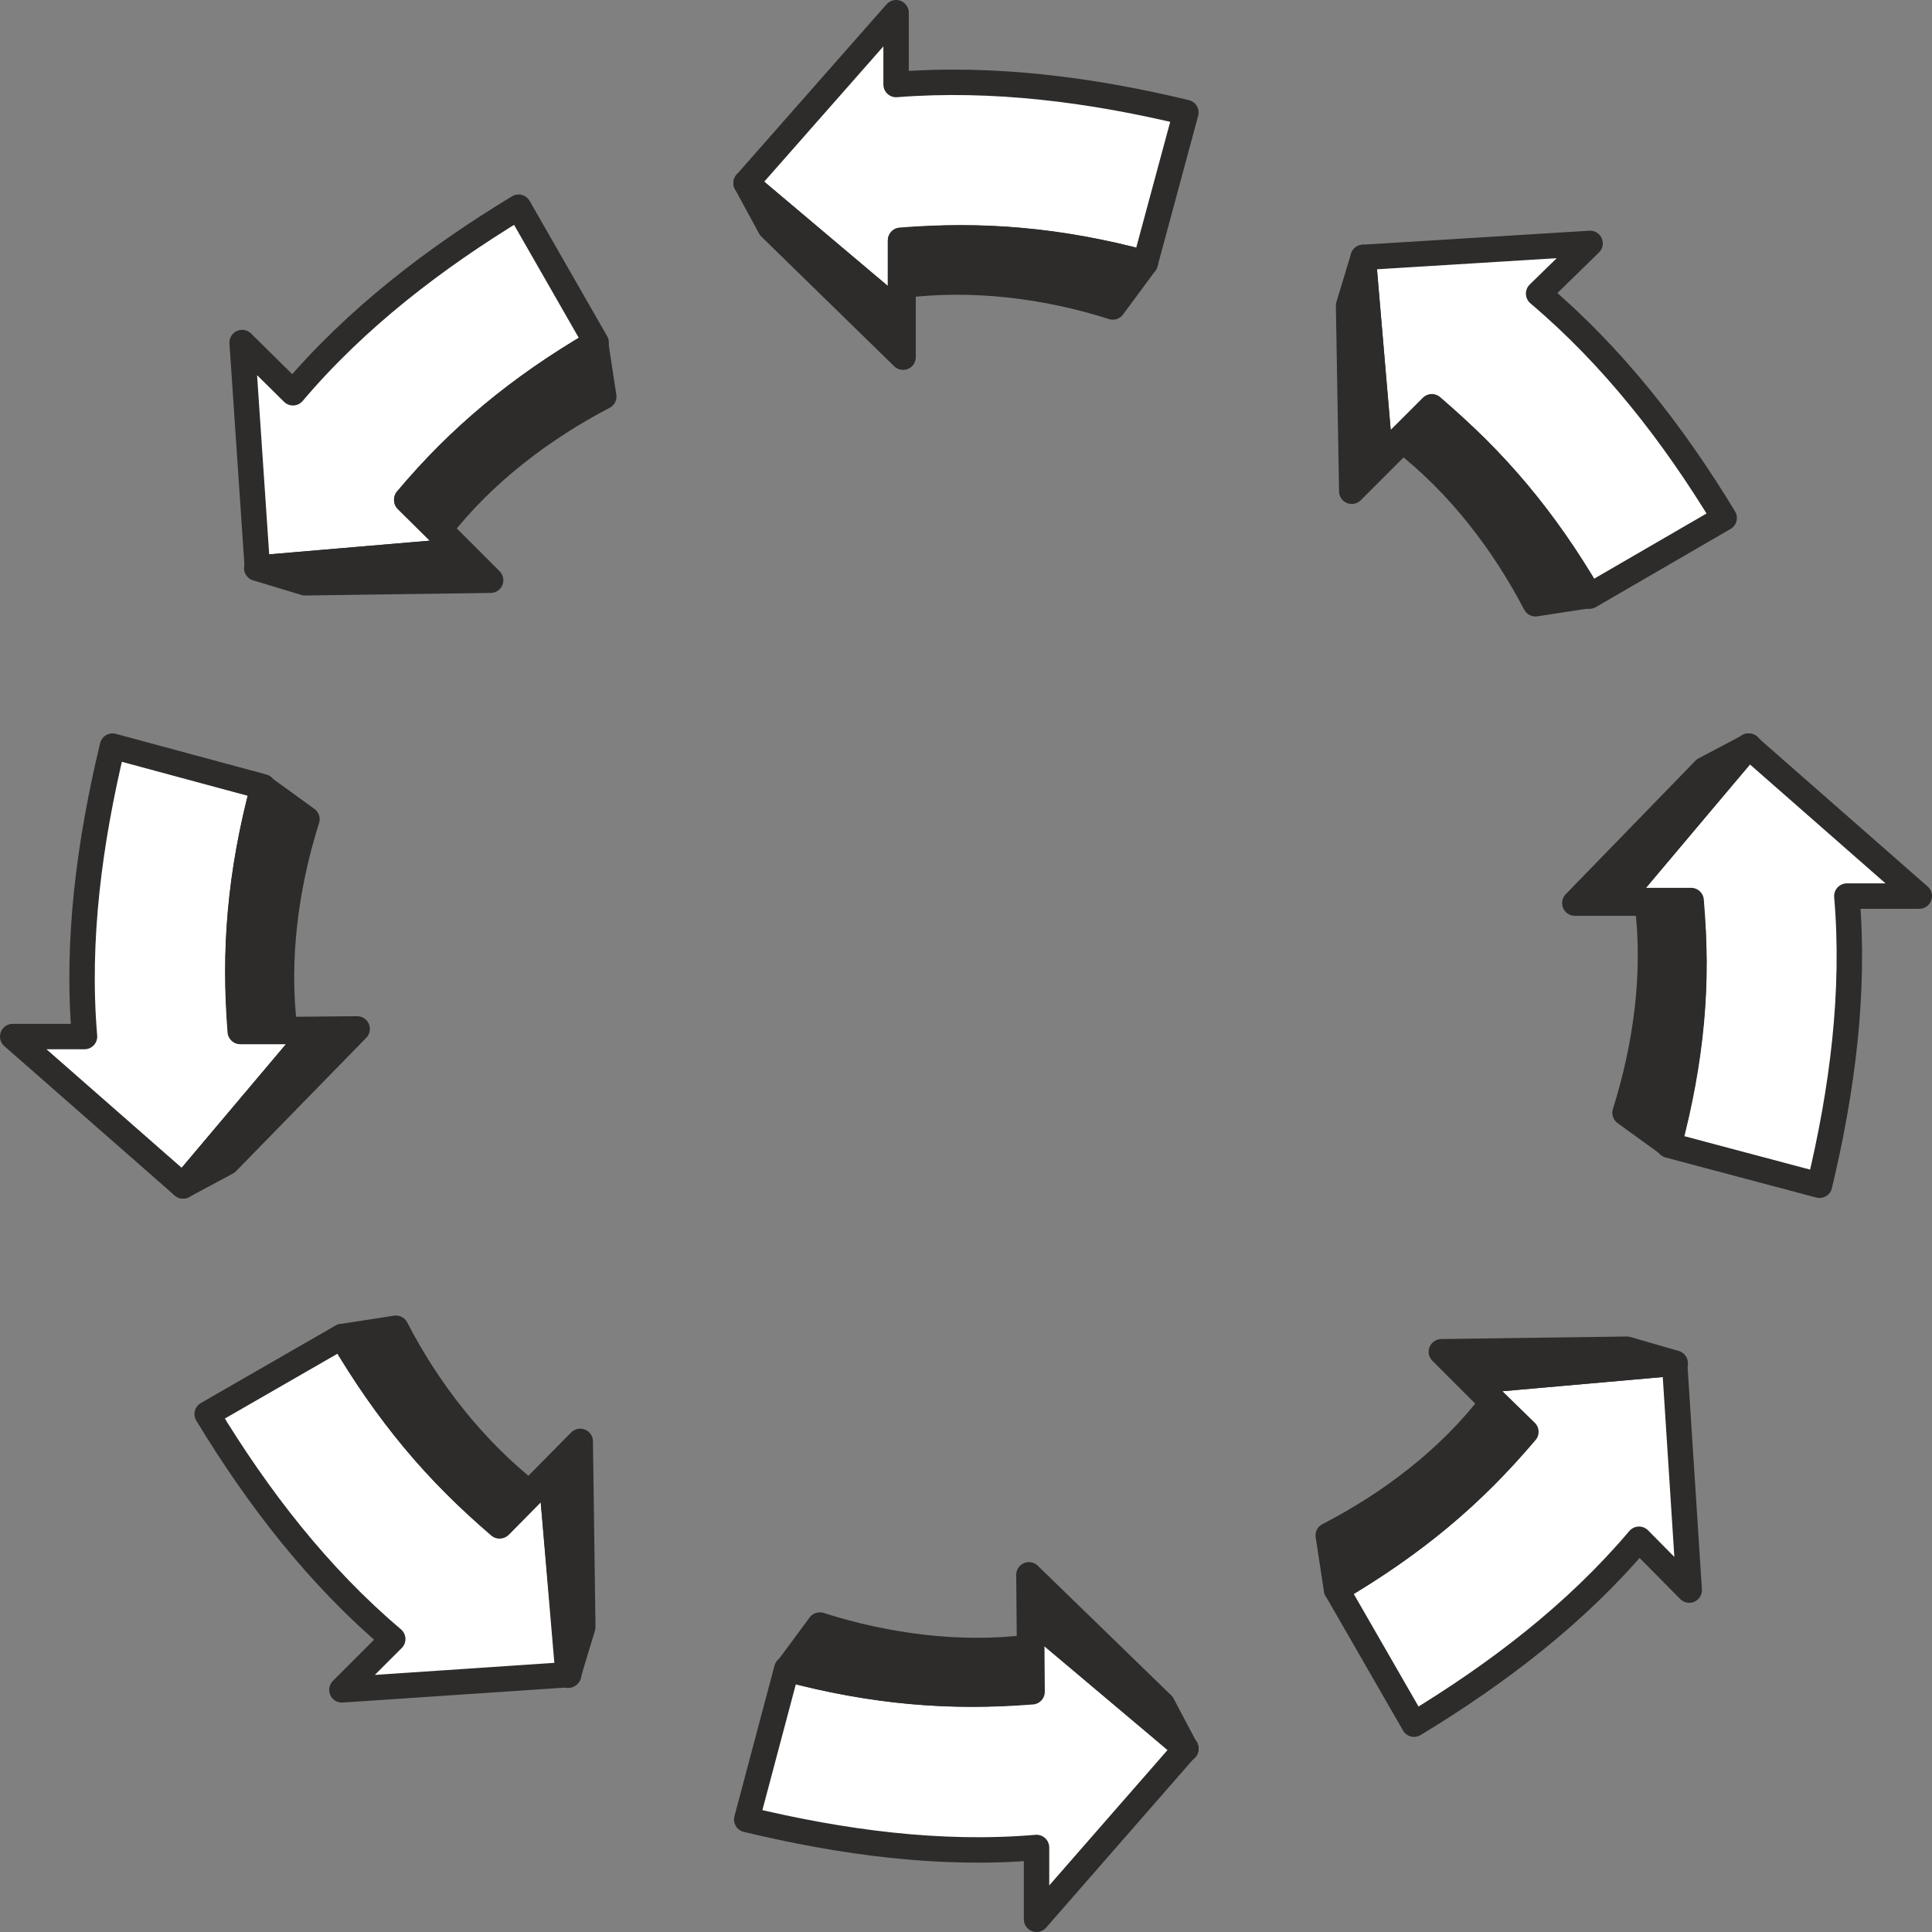 <svg xmlns="http://www.w3.org/2000/svg" width="291.839" height="291.839" viewBox="0 0 218.88 218.88"><rect x="0" y="0" width="218.88" height="218.88" fill="#808080" stroke="none"/><path d="m272.726 332.24 16.992-19.295v8.136c10.944-.864 22.104.576 32.832 3.168l-4.608 17.064c-9.288-2.52-18.576-3.384-27.72-2.52V347zm-55.368 43.633-1.728-25.56 5.76 5.688c7.128-8.424 16.056-15.264 25.56-21.024l8.784 15.336c-8.352 4.824-15.624 10.728-21.456 17.856l5.832 5.76zm-8.424 69.984-19.296-16.92h8.136c-.936-10.944.576-22.104 3.168-32.904l17.064 4.608c-2.52 9.36-3.384 18.648-2.52 27.72h8.208zm43.704 55.368-25.704 1.728 5.76-5.76c-8.424-7.128-15.264-15.984-21.024-25.488l15.264-8.784c4.896 8.352 10.8 15.552 17.928 21.384l5.76-5.832zm69.912 8.352-16.92 19.368v-8.136c-10.944.936-22.032-.576-32.832-3.168l4.536-17.064c9.36 2.52 18.648 3.384 27.72 2.52v-8.208zm55.368-43.632 1.656 25.704-5.688-5.76c-7.128 8.424-15.984 15.192-25.488 20.952l-8.784-15.264c8.352-4.896 15.552-10.728 21.312-17.856l-5.76-5.76zm8.352-69.912 19.368 16.992h-8.208c.936 10.872-.504 21.96-3.096 32.76l-17.064-4.536c2.52-9.432 3.456-18.648 2.448-27.648l-8.136-.072zm-43.632-55.368 25.704-1.584-5.832 5.688c8.424 7.128 15.264 15.912 21.024 25.416l-15.264 8.856c-4.896-8.424-10.728-15.552-17.856-21.312l-5.832 5.688z" style="fill:#fff;stroke:#2d2c2b;stroke-width:2.88;stroke-linecap:round;stroke-linejoin:round;stroke-miterlimit:10.433" transform="translate(-188.198 -311.505)"/><path d="m342.638 340.665-1.656 5.472.36 21.024 5.76-5.76c6.336 4.896 11.448 11.592 15.048 18.504l6.12-.936c-5.184-8.856-10.728-15.264-17.856-21.384l-5.832 5.832zm43.704 55.368-5.04 2.664-14.688 15.12h8.208c1.008 7.92-.144 16.2-2.52 23.76l4.968 3.6c2.592-10.008 3.312-18.432 2.52-27.648h-8.208zm-8.352 69.912-5.472-1.584-21.024.288 5.76 5.76c-4.896 6.408-11.592 11.448-18.576 15.048l.936 6.12c8.928-5.256 15.408-10.728 21.456-17.856l-5.904-5.76zm-55.44 43.704-2.664-5.04-15.12-14.688.072 8.208c-7.92 1.008-16.344-.144-23.76-2.52l-3.672 4.968c10.008 2.664 18.504 3.312 27.72 2.592l-.072-8.28zm-69.984-8.352 1.656-5.472-.288-21.024-5.76 5.832c-6.336-4.968-11.52-11.664-15.12-18.648l-6.048.936c5.184 8.928 10.728 15.408 17.784 21.456l5.832-5.904zm-43.632-55.44 4.968-2.664 14.76-15.12-8.208.072c-1.008-7.92.144-16.344 2.52-23.832l-4.968-3.6c-2.664 9.936-3.312 18.504-2.592 27.648h8.28zm8.352-69.984 5.472 1.656 21.024-.288-5.76-5.76c4.896-6.336 11.664-11.448 18.576-15.048l-.936-6.12c-8.856 5.184-15.408 10.728-21.384 17.784l5.832 5.832zm55.44-43.632 2.736 5.04 15.048 14.688v-8.136c7.92-1.008 16.344.072 23.76 2.448l3.672-4.968c-9.936-2.664-18.504-3.312-27.72-2.592V347z" style="fill:#2d2c2b;stroke:#2d2c2b;stroke-width:2.88;stroke-linecap:round;stroke-linejoin:round;stroke-miterlimit:10.433" transform="translate(-188.198 -311.505)"/></svg>

